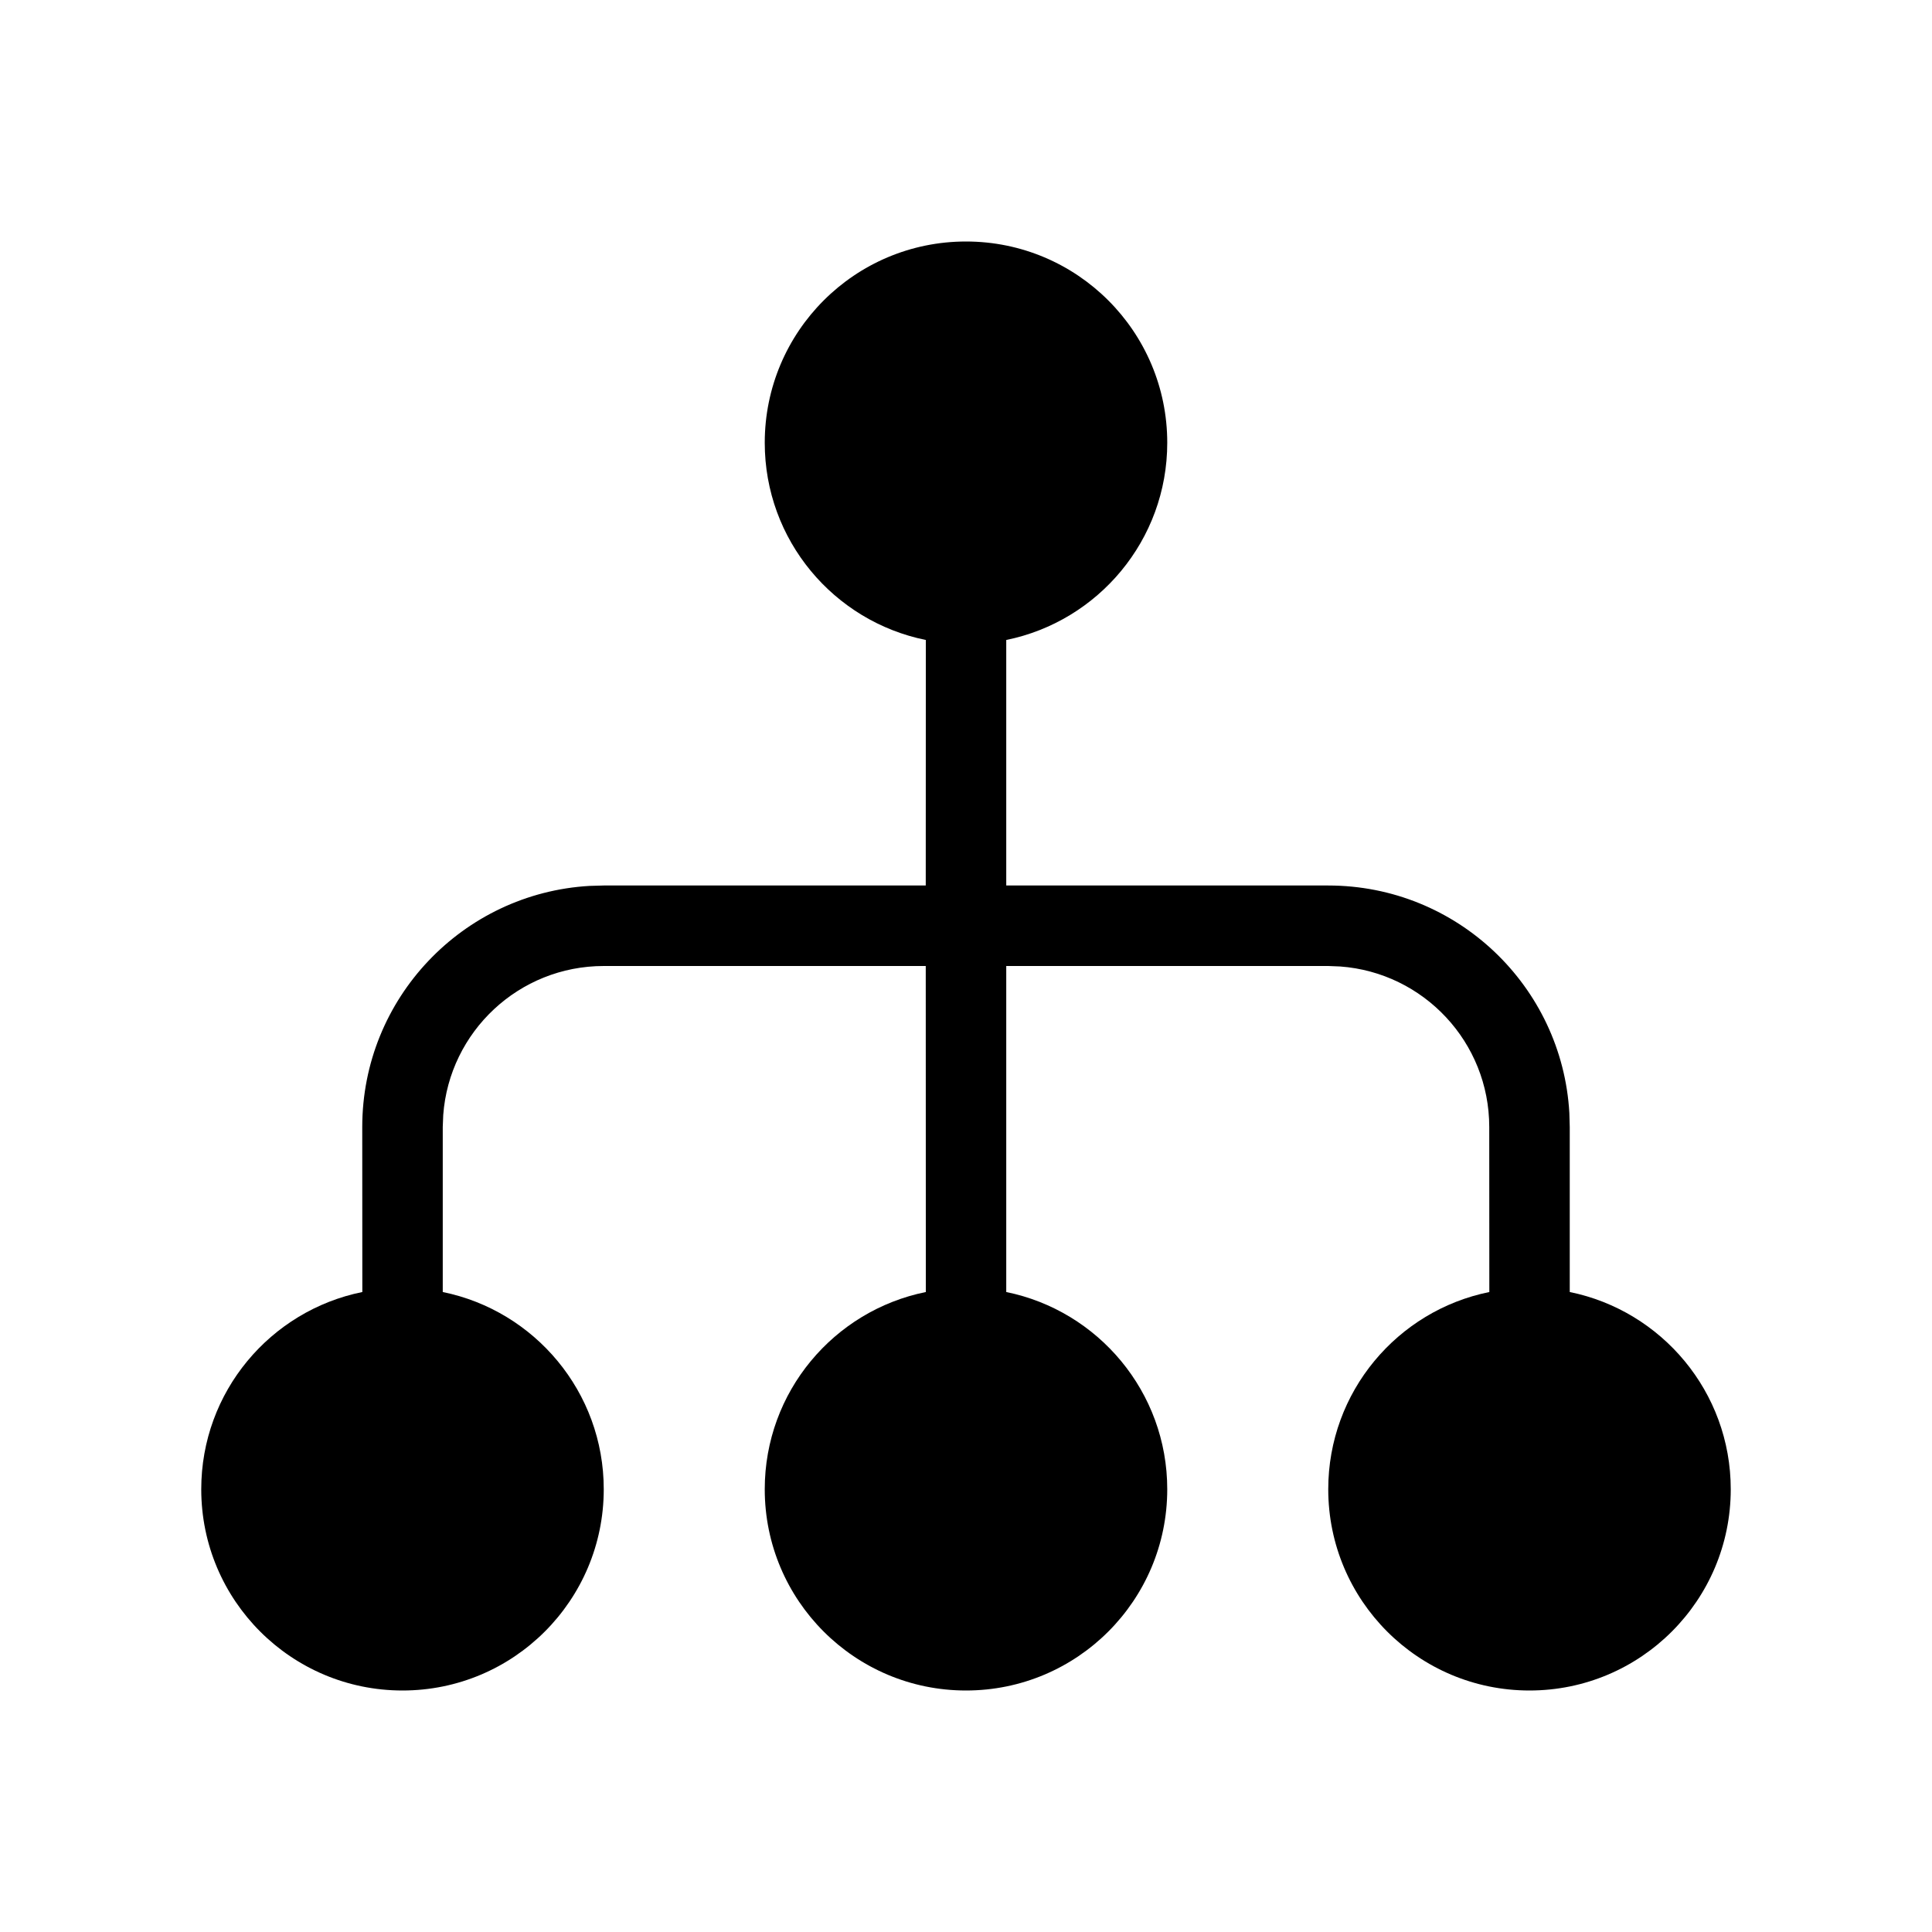 <svg xmlns="http://www.w3.org/2000/svg" viewBox="0 0 24 24">
    <path fill="currentColor" d="M7.324 11.005 7.5 11h4l.001-3.05C10.359 7.719 9.5 6.71 9.5 5.5 9.5 4.119 10.619 3 12 3s2.5 1.119 2.5 2.5c0 1.209-.859 2.218-2 2.45L12.5 11h4c1.598 0 2.904 1.249 2.995 2.824L19.5 14l0 2.05c1.141.232 2 1.241 2 2.45 0 1.381-1.119 2.5-2.5 2.5s-2.5-1.119-2.5-2.5c0-1.21.859-2.219 2.001-2.45L18.5 14c0-1.054-.816-1.918-1.851-1.994L16.5 12h-4l0 4.05c1.141.232 2 1.241 2 2.45 0 1.381-1.119 2.5-2.5 2.5s-2.5-1.119-2.5-2.5c0-1.21.859-2.219 2.001-2.45L11.5 12h-4c-1.054 0-1.918.816-1.994 1.851L5.5 14l0 2.05C6.641 16.282 7.5 17.291 7.5 18.5 7.5 19.881 6.381 21 5 21s-2.5-1.119-2.5-2.5c0-1.21.859-2.219 2.001-2.45L4.5 14c0-1.598 1.249-2.904 2.824-2.995Z"/>
</svg>
